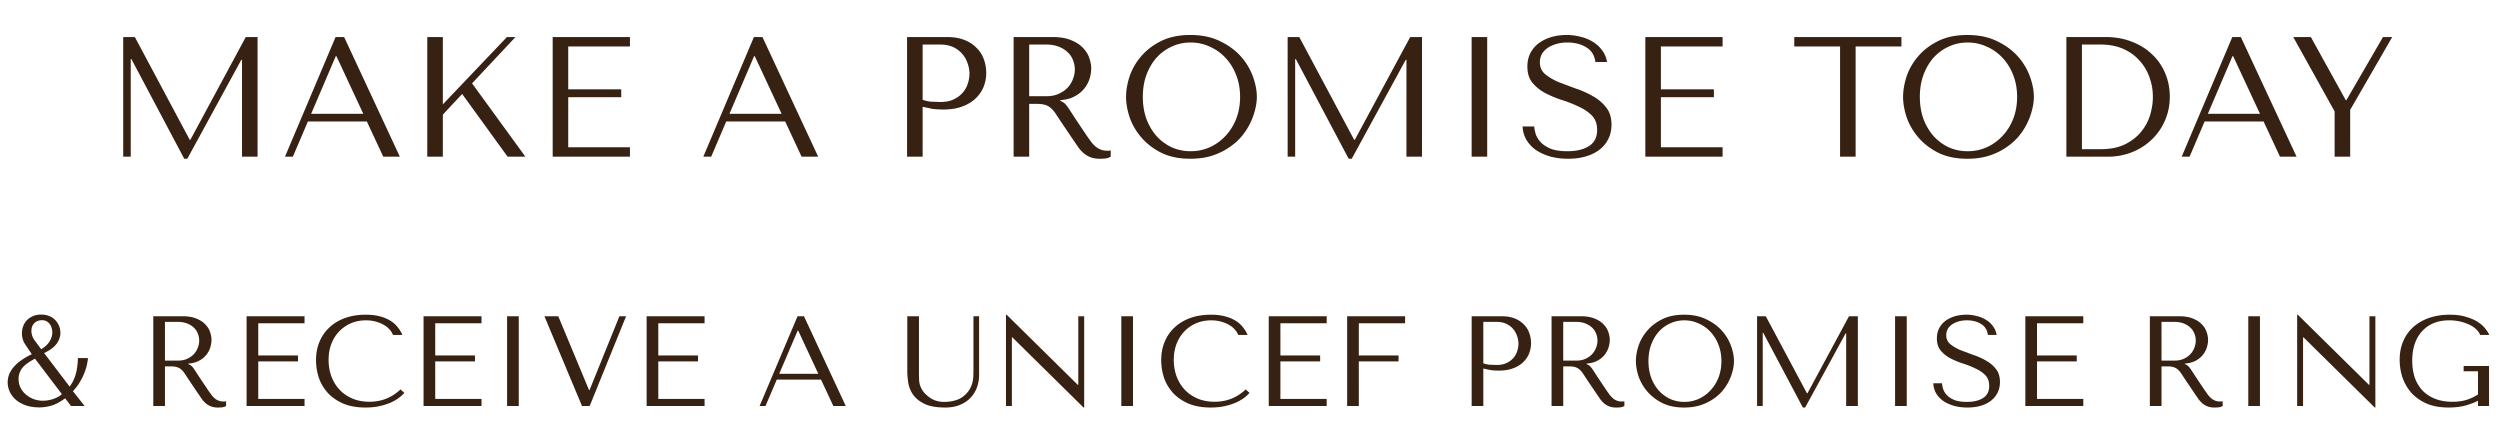 <svg xmlns="http://www.w3.org/2000/svg" width="351" height="61" fill="#372112" xmlns:v="https://vecta.io/nano"><path d="M18.931 5.2l7.704 14.424h.096L34.507 5.2h1.656V22h-2.184V8.392h-.096l-7.584 13.896h-.432L18.451 8.296h-.096V22h-1.056V5.2h1.632zm32.577 11.856h-8.28L41.116 22h-1.104l7.104-16.8h1.2L56.14 22h-2.328l-2.304-4.944zm-.504-1.08l-3.768-8.088h-.096l-3.456 8.088h7.32zM59.99 22V5.2h2.184v9.456l9-9.456h1.2l-6.096 6.504L73.766 22H71.27l-6.384-8.808-2.712 2.904V22H59.99zM77.597 5.2h10.848v1.32h-8.664v6.024h7.44v1.104h-7.44v7.032h8.664V22H77.597V5.2zm32.644 11.856h-8.28L99.85 22h-1.104l7.103-16.8h1.2l7.824 16.8h-2.328l-2.304-4.944zm-.504-1.08l-3.768-8.088h-.096l-3.456 8.088h7.32zm19.801-.984V22h-2.184V5.2h5.616c.928 0 1.736.136 2.424.408s1.256.64 1.704 1.104c.464.448.808.984 1.032 1.608a5.51 5.51 0 0 1 .336 1.92c0 .704-.128 1.368-.384 1.992-.256.608-.64 1.152-1.152 1.632-.496.464-1.12.832-1.872 1.104s-1.616.408-2.592.408c-.576 0-1.104-.032-1.584-.096l-1.344-.288zm0-8.736v7.752c.336.128.712.216 1.128.264l1.368.048c.72 0 1.336-.12 1.848-.36s.936-.552 1.272-.936.576-.808.72-1.272a4.46 4.46 0 0 0 .24-1.416c0-.48-.088-.96-.264-1.44-.16-.496-.408-.936-.744-1.32-.336-.4-.76-.72-1.272-.96s-1.104-.36-1.776-.36h-2.52zM142.313 5.2h5.448c1.072 0 1.96.152 2.664.456.704.288 1.256.656 1.656 1.104.416.432.704.904.864 1.416.176.512.264.984.264 1.416 0 .48-.08.976-.24 1.488a4.27 4.27 0 0 1-.768 1.392c-.352.432-.808.792-1.368 1.08-.544.288-1.2.456-1.968.504v.096l.24.12c.192.096.352.216.48.36.144.144.32.376.528.696l.888 1.368 1.56 2.328.648.912a5.2 5.2 0 0 0 .648.672 2.69 2.69 0 0 0 .72.408c.256.096.552.144.888.144h.24l.24-.048V22c-.224.128-.448.208-.672.24s-.512.048-.864.048c-.48 0-.896-.064-1.248-.192-.336-.128-.64-.296-.912-.504a5.17 5.17 0 0 1-.768-.792l-.696-1.008-1.896-2.808-.744-1.128c-.208-.304-.432-.552-.672-.744a2.18 2.18 0 0 0-.816-.408c-.288-.08-.656-.12-1.104-.12h-1.056V22h-2.184V5.2zm2.184 1.056v7.248h2.472c.64 0 1.2-.112 1.68-.336.496-.224.912-.512 1.248-.864.336-.368.584-.768.744-1.2.176-.448.264-.888.264-1.32 0-.512-.096-.984-.288-1.416a2.87 2.87 0 0 0-.792-1.104c-.352-.32-.776-.568-1.272-.744-.48-.176-1.024-.264-1.632-.264h-2.424zM158.1 13.6c0-.912.168-1.88.504-2.904a8.44 8.44 0 0 1 1.632-2.808c.736-.864 1.672-1.576 2.808-2.136s2.496-.84 4.08-.84c1.6 0 2.984.288 4.152.864 1.184.56 2.16 1.272 2.928 2.136a8.64 8.64 0 0 1 1.704 2.832c.368 1.008.552 1.96.552 2.856 0 .592-.088 1.216-.264 1.872a8.99 8.99 0 0 1-.744 1.968c-.32.64-.736 1.256-1.248 1.848-.512.576-1.12 1.088-1.824 1.536-.688.448-1.472.808-2.352 1.08-.864.256-1.832.384-2.904.384-1.584 0-2.944-.28-4.08-.84-1.136-.576-2.072-1.296-2.808-2.16s-1.28-1.8-1.632-2.808c-.336-1.024-.504-1.984-.504-2.88zm2.352 0c0 1.12.168 2.152.504 3.096.352.928.824 1.728 1.416 2.4a6.7 6.7 0 0 0 2.136 1.584c.816.368 1.704.552 2.664.552.944 0 1.832-.184 2.664-.552a6.82 6.82 0 0 0 2.208-1.584c.64-.672 1.144-1.472 1.512-2.4.368-.944.552-1.976.552-3.096s-.184-2.144-.552-3.072c-.368-.944-.872-1.752-1.512-2.424-.624-.672-1.36-1.192-2.208-1.56a6.28 6.28 0 0 0-2.664-.576c-.96 0-1.848.192-2.664.576-.816.368-1.528.888-2.136 1.56-.592.672-1.064 1.48-1.416 2.424-.336.928-.504 1.952-.504 3.072zm21.965-8.4l7.704 14.424h.096L197.993 5.2h1.656V22h-2.184V8.392h-.096l-7.584 13.896h-.432l-7.416-13.992h-.096V22h-1.056V5.2h1.632zm24.201 0h2.184V22h-2.184V5.2zm7.155 12.552h1.632c.016.272.08.608.192 1.008.112.384.328.76.648 1.128s.784.688 1.392.96c.608.256 1.416.384 2.424.384 1.264 0 2.272-.24 3.024-.72.768-.48 1.152-1.24 1.152-2.28 0-.832-.24-1.496-.72-1.992s-1.088-.912-1.824-1.248c-.72-.352-1.504-.664-2.352-.936s-1.64-.6-2.376-.984a5.96 5.96 0 0 1-1.8-1.44c-.48-.576-.72-1.336-.72-2.28 0-.72.144-1.36.432-1.92.304-.56.704-1.024 1.2-1.392.512-.368 1.096-.648 1.752-.84a7.65 7.65 0 0 1 2.112-.288 7.57 7.57 0 0 1 2.016.264 5.57 5.57 0 0 1 1.752.744c.512.32.936.72 1.272 1.2.336.464.552.992.648 1.584h-1.632c-.128-.944-.56-1.632-1.296-2.064-.72-.448-1.6-.672-2.64-.672-.624 0-1.176.08-1.656.24-.48.144-.888.344-1.224.6-.32.24-.568.528-.744.864a2.48 2.48 0 0 0-.24 1.08c0 .688.248 1.24.744 1.656s1.112.784 1.848 1.104l2.424.912c.88.288 1.688.648 2.424 1.08a6.02 6.02 0 0 1 1.872 1.584c.496.624.744 1.432.744 2.424 0 .72-.144 1.376-.432 1.968a4.3 4.3 0 0 1-1.224 1.512c-.528.416-1.168.736-1.92.96-.736.224-1.568.336-2.496.336-.912 0-1.752-.104-2.52-.312-.768-.224-1.44-.528-2.016-.912a4.79 4.79 0 0 1-1.344-1.44 4.1 4.1 0 0 1-.528-1.872zM231.005 5.2h10.848v1.32h-8.664v6.024h7.44v1.104h-7.44v7.032h8.664V22h-10.848V5.2zM260.529 22h-2.184V6.52h-6.432V5.2h15.048v1.32h-6.432V22zm6.665-8.4c0-.912.168-1.88.504-2.904a8.44 8.44 0 0 1 1.632-2.808c.736-.864 1.672-1.576 2.808-2.136s2.496-.84 4.08-.84c1.6 0 2.984.288 4.152.864 1.184.56 2.16 1.272 2.928 2.136a8.64 8.64 0 0 1 1.704 2.832c.368 1.008.552 1.96.552 2.856 0 .592-.088 1.216-.264 1.872a8.99 8.99 0 0 1-.744 1.968c-.32.64-.736 1.256-1.248 1.848-.512.576-1.12 1.088-1.824 1.536-.688.448-1.472.808-2.352 1.08-.864.256-1.832.384-2.904.384-1.584 0-2.944-.28-4.08-.84-1.136-.576-2.072-1.296-2.808-2.16s-1.28-1.8-1.632-2.808c-.336-1.024-.504-1.984-.504-2.88zm2.352 0c0 1.12.168 2.152.504 3.096.352.928.824 1.728 1.416 2.4a6.7 6.7 0 0 0 2.136 1.584c.816.368 1.704.552 2.664.552.944 0 1.832-.184 2.664-.552a6.82 6.82 0 0 0 2.208-1.584c.64-.672 1.144-1.472 1.512-2.4.368-.944.552-1.976.552-3.096s-.184-2.144-.552-3.072c-.368-.944-.872-1.752-1.512-2.424-.624-.672-1.36-1.192-2.208-1.56a6.28 6.28 0 0 0-2.664-.576c-.96 0-1.848.192-2.664.576-.816.368-1.528.888-2.136 1.56-.592.672-1.064 1.48-1.416 2.424-.336.928-.504 1.952-.504 3.072zm20.573 8.4V5.2h5.52c1.328 0 2.544.216 3.648.648 1.104.416 2.048 1 2.832 1.752.8.736 1.416 1.616 1.848 2.64.448 1.024.672 2.128.672 3.312 0 1.232-.232 2.368-.696 3.408-.448 1.024-1.072 1.912-1.872 2.664-.784.752-1.704 1.336-2.76 1.752s-2.184.624-3.384.624h-5.808zm2.184-1.056h2.64c1.312 0 2.424-.216 3.336-.648.928-.448 1.688-1.024 2.28-1.728a6.79 6.79 0 0 0 1.296-2.352c.272-.88.408-1.752.408-2.616 0-.96-.16-1.88-.48-2.76-.32-.896-.792-1.68-1.416-2.352-.608-.688-1.368-1.232-2.28-1.632s-1.96-.6-3.144-.6h-2.64v14.688zm25.504-3.888h-8.28L307.415 22h-1.104l7.104-16.8h1.2l7.824 16.8h-2.328l-2.304-4.944zm-.504-1.08l-3.768-8.088h-.096l-3.456 8.088h7.32zm4.67-10.776h2.472l4.896 8.856h.096l5.136-8.856h1.296l-5.904 10.224V22h-2.184v-6.36L321.973 5.2z"/><path d="M9.144 55.92c-.732.54-1.392.888-1.98 1.044-.576.156-1.11.234-1.602.234-.732 0-1.38-.096-1.944-.288-.552-.204-1.02-.468-1.404-.792-.372-.336-.654-.714-.846-1.134s-.288-.846-.288-1.278a3.11 3.11 0 0 1 .252-1.26 4.15 4.15 0 0 1 .72-1.062c.312-.336.672-.636 1.08-.9a10.13 10.13 0 0 1 1.332-.756l-.99-1.476a2.83 2.83 0 0 1-.396-1.44 3.11 3.11 0 0 1 .144-.918c.108-.324.27-.612.486-.864a2.6 2.6 0 0 1 .846-.612c.348-.168.762-.252 1.242-.252.372 0 .72.06 1.044.18s.606.294.846.522.432.504.576.828c.144.312.216.666.216 1.062 0 .504-.174 1.002-.522 1.494-.336.48-.924.918-1.764 1.314l3.582 4.716c.36-.48.636-1.026.828-1.638.192-.624.306-1.416.342-2.376h1.404c-.06.648-.186 1.23-.378 1.746-.18.516-.384.972-.612 1.368-.216.396-.432.726-.648.99l-.468.558L11.88 57H9.972l-.828-1.08zM5.886 44.958c-.264 0-.492.048-.684.144a1.28 1.28 0 0 0-.45.342c-.12.144-.21.306-.27.486a2.09 2.09 0 0 0-.072.54c0 .42.132.834.396 1.242l.972 1.314a3.41 3.41 0 0 0 .504-.342 3.58 3.58 0 0 0 .522-.522 2.7 2.7 0 0 0 .378-.684 2.08 2.08 0 0 0 .162-.828 2.17 2.17 0 0 0-.072-.522c-.048-.204-.126-.39-.234-.558s-.258-.312-.45-.432c-.18-.12-.414-.18-.702-.18zm-.972 5.4c-.876.456-1.482.906-1.818 1.35-.324.444-.486.936-.486 1.476 0 .492.102.93.306 1.314.204.372.468.69.792.954.336.264.702.468 1.098.612.408.132.81.198 1.206.198l.432-.018a6.02 6.02 0 0 0 .684-.126c.252-.06.51-.15.774-.27.276-.12.54-.288.792-.504l-3.78-4.986zM21.522 44.4h4.086c.804 0 1.47.114 1.998.342.528.216.942.492 1.242.828.312.324.528.678.648 1.062.132.384.198.738.198 1.062 0 .36-.06.732-.18 1.116a3.2 3.2 0 0 1-.576 1.044 3.17 3.17 0 0 1-1.026.81c-.408.216-.9.342-1.476.378v.072l.18.09a1.18 1.18 0 0 1 .36.27c.108.108.24.282.396.522l.666 1.026 1.17 1.746.486.684a3.9 3.9 0 0 0 .486.504c.168.132.348.234.54.306a1.89 1.89 0 0 0 .666.108h.18l.18-.036V57a1.42 1.42 0 0 1-.504.18c-.168.024-.384.036-.648.036a2.74 2.74 0 0 1-.936-.144 2.7 2.7 0 0 1-.684-.378c-.204-.168-.396-.366-.576-.594l-.522-.756-1.422-2.106-.558-.846a2.55 2.55 0 0 0-.504-.558c-.18-.144-.384-.246-.612-.306-.216-.06-.492-.09-.828-.09h-.792V57h-1.638V44.4zm1.638.792v5.436h1.854c.48 0 .9-.084 1.26-.252a2.96 2.96 0 0 0 .936-.648c.252-.276.438-.576.558-.9.132-.336.198-.666.198-.99 0-.384-.072-.738-.216-1.062a2.15 2.15 0 0 0-.594-.828c-.264-.24-.582-.426-.954-.558-.36-.132-.768-.198-1.224-.198H23.16zm11.462-.792h8.136v.99H36.26v4.518h5.58v.828h-5.58v5.274h6.498V57h-8.136V44.4zm21.61 10.278l.54.486a5.33 5.33 0 0 1-.684.63c-.3.24-.678.468-1.134.684-.444.204-.972.378-1.584.522-.6.144-1.284.216-2.052.216-1.212 0-2.256-.186-3.132-.558-.876-.384-1.596-.882-2.16-1.494a6.16 6.16 0 0 1-1.26-2.124c-.264-.804-.396-1.626-.396-2.466 0-.972.168-1.848.504-2.628.336-.792.81-1.464 1.422-2.016.612-.564 1.344-.996 2.196-1.296.864-.3 1.818-.45 2.862-.45.72 0 1.362.072 1.926.216s1.056.342 1.476.594.768.552 1.044.9c.288.348.522.726.702 1.134H55.17a2.11 2.11 0 0 0-.45-.738c-.204-.252-.474-.474-.81-.666-.324-.192-.702-.348-1.134-.468-.42-.12-.888-.18-1.404-.18-.756 0-1.458.138-2.106.414-.636.276-1.188.66-1.656 1.152s-.834 1.08-1.098 1.764c-.252.672-.378 1.416-.378 2.232a6.85 6.85 0 0 0 .36 2.214c.252.708.618 1.332 1.098 1.872s1.08.972 1.8 1.296 1.548.486 2.484.486c1.68 0 3.132-.576 4.356-1.728zM59.468 44.4h8.136v.99h-6.498v4.518h5.58v.828h-5.58v5.274h6.498V57h-8.136V44.4zm11.728 0h1.638V57h-1.638V44.4zm5.24 0h1.944l4.32 10.368h.072L86.967 44.4h.936L82.791 57h-1.08l-5.274-12.6zm14.351 0h8.136v.99h-6.498v4.518h5.58v.828h-5.58v5.274h6.498V57h-8.136V44.4zm24.484 8.892h-6.21L107.477 57h-.828l5.328-12.6h.9l5.868 12.6h-1.746l-1.728-3.708zm-.378-.81l-2.826-6.066h-.072l-2.592 6.066h5.49zm12.492-8.082h1.638v8.226l.018.72c.012.24.054.48.126.72.072.228.18.462.324.702s.354.48.63.72c.348.312.714.546 1.098.702a3.66 3.66 0 0 0 1.35.234c.588 0 1.152-.084 1.692-.252s1.026-.486 1.458-.954a3.1 3.1 0 0 0 .54-.792 3.51 3.51 0 0 0 .288-.792c.06-.276.096-.546.108-.81l.018-.81V44.4h.792v8.208a5.25 5.25 0 0 1-.306 1.8 4.12 4.12 0 0 1-.918 1.458c-.396.42-.894.75-1.494.99-.588.24-1.266.36-2.034.36-1.224 0-2.19-.168-2.898-.504-.708-.348-1.242-.774-1.602-1.278a3.99 3.99 0 0 1-.684-1.656c-.096-.6-.144-1.146-.144-1.638V44.4zm24.007 0h.828v12.816h-.09l-9.99-9.846h-.072V57h-.828V44.184h.09l9.99 9.846h.072V44.4zm6.041 0h1.638V57h-1.638V44.4zm17.463 10.278l.54.486a5.33 5.33 0 0 1-.684.63c-.3.24-.678.468-1.134.684-.444.204-.972.378-1.584.522-.6.144-1.284.216-2.052.216-1.212 0-2.256-.186-3.132-.558-.876-.384-1.596-.882-2.16-1.494a6.16 6.16 0 0 1-1.26-2.124c-.264-.804-.396-1.626-.396-2.466 0-.972.168-1.848.504-2.628.336-.792.81-1.464 1.422-2.016.612-.564 1.344-.996 2.196-1.296.864-.3 1.818-.45 2.862-.45.72 0 1.362.072 1.926.216s1.056.342 1.476.594.768.552 1.044.9c.288.348.522.726.702 1.134h-1.332a2.11 2.11 0 0 0-.45-.738c-.204-.252-.474-.474-.81-.666-.324-.192-.702-.348-1.134-.468-.42-.12-.888-.18-1.404-.18-.756 0-1.458.138-2.106.414-.636.276-1.188.66-1.656 1.152s-.834 1.08-1.098 1.764c-.252.672-.378 1.416-.378 2.232a6.85 6.85 0 0 0 .36 2.214c.252.708.618 1.332 1.098 1.872s1.08.972 1.8 1.296 1.548.486 2.484.486c1.68 0 3.132-.576 4.356-1.728zm3.236-10.278h8.136v.99h-6.498v4.518h5.58v.828h-5.58v5.274h6.498V57h-8.136V44.4zm11.008 0h8.136v.99h-6.498v4.518h5.58v.828h-5.58V57h-1.638V44.4zm19.119 7.344V57h-1.638V44.4h4.212c.696 0 1.302.102 1.818.306a3.57 3.57 0 0 1 1.278.828c.348.336.606.738.774 1.206a4.13 4.13 0 0 1 .252 1.44c0 .528-.096 1.026-.288 1.494-.192.456-.48.864-.864 1.224-.372.348-.84.624-1.404.828s-1.212.306-1.944.306c-.432 0-.828-.024-1.188-.072l-1.008-.216zm0-6.552v5.814a3.5 3.5 0 0 0 .846.198l1.026.036c.54 0 1.002-.09 1.386-.27a2.86 2.86 0 0 0 .954-.702c.252-.288.432-.606.54-.954.12-.36.18-.714.18-1.062a3.12 3.12 0 0 0-.198-1.08c-.12-.372-.306-.702-.558-.99-.252-.3-.57-.54-.954-.72s-.828-.27-1.332-.27h-1.89zm9.581-.792h4.086c.804 0 1.47.114 1.998.342.528.216.942.492 1.242.828.312.324.528.678.648 1.062.132.384.198.738.198 1.062 0 .36-.06.732-.18 1.116a3.2 3.2 0 0 1-.576 1.044 3.17 3.17 0 0 1-1.026.81c-.408.216-.9.342-1.476.378v.072l.18.09a1.18 1.18 0 0 1 .36.27c.108.108.24.282.396.522l.666 1.026 1.17 1.746.486.684a3.9 3.9 0 0 0 .486.504c.168.132.348.234.54.306a1.89 1.89 0 0 0 .666.108h.18l.18-.036V57a1.42 1.42 0 0 1-.504.18c-.168.024-.384.036-.648.036a2.74 2.74 0 0 1-.936-.144 2.7 2.7 0 0 1-.684-.378c-.204-.168-.396-.366-.576-.594l-.522-.756-1.422-2.106-.558-.846a2.55 2.55 0 0 0-.504-.558c-.18-.144-.384-.246-.612-.306-.216-.06-.492-.09-.828-.09h-.792V57h-1.638V44.4zm1.638.792v5.436h1.854c.48 0 .9-.084 1.26-.252a2.96 2.96 0 0 0 .936-.648c.252-.276.438-.576.558-.9.132-.336.198-.666.198-.99 0-.384-.072-.738-.216-1.062a2.15 2.15 0 0 0-.594-.828c-.264-.24-.582-.426-.954-.558-.36-.132-.768-.198-1.224-.198h-1.818zM229.68 50.7c0-.684.126-1.41.378-2.178a6.33 6.33 0 0 1 1.224-2.106c.552-.648 1.254-1.182 2.106-1.602s1.872-.63 3.06-.63c1.2 0 2.238.216 3.114.648.888.42 1.62.954 2.196 1.602a6.48 6.48 0 0 1 1.278 2.124c.276.756.414 1.47.414 2.142a5.42 5.42 0 0 1-.198 1.404c-.12.492-.306.984-.558 1.476-.24.48-.552.942-.936 1.386-.384.432-.84.816-1.368 1.152-.516.336-1.104.606-1.764.81-.648.192-1.374.288-2.178.288-1.188 0-2.208-.21-3.06-.63-.852-.432-1.554-.972-2.106-1.62s-.96-1.35-1.224-2.106c-.252-.768-.378-1.488-.378-2.16zm1.764 0c0 .84.126 1.614.378 2.322.264.696.618 1.296 1.062 1.8.456.504.99.9 1.602 1.188.612.276 1.278.414 1.998.414.708 0 1.374-.138 1.998-.414.636-.288 1.188-.684 1.656-1.188.48-.504.858-1.104 1.134-1.8.276-.708.414-1.482.414-2.322s-.138-1.608-.414-2.304c-.276-.708-.654-1.314-1.134-1.818-.468-.504-1.02-.894-1.656-1.17a4.71 4.71 0 0 0-1.998-.432c-.72 0-1.386.144-1.998.432a4.8 4.8 0 0 0-1.602 1.17c-.444.504-.798 1.11-1.062 1.818-.252.696-.378 1.464-.378 2.304zm16.474-6.3l5.778 10.818h.072L259.6 44.4h1.242V57h-1.638V46.794h-.072l-5.688 10.422h-.324l-5.562-10.494h-.072V57h-.792V44.4h1.224zm18.151 0h1.638V57h-1.638V44.4zm5.366 9.414h1.224a3.71 3.71 0 0 0 .144.756c.084.288.246.57.486.846s.588.516 1.044.72c.456.192 1.062.288 1.818.288.948 0 1.704-.18 2.268-.54.576-.36.864-.93.864-1.71 0-.624-.18-1.122-.54-1.494s-.816-.684-1.368-.936c-.54-.264-1.128-.498-1.764-.702s-1.23-.45-1.782-.738a4.47 4.47 0 0 1-1.35-1.08c-.36-.432-.54-1.002-.54-1.71 0-.54.108-1.02.324-1.44.228-.42.528-.768.9-1.044a4.3 4.3 0 0 1 1.314-.63 5.74 5.74 0 0 1 1.584-.216c.528 0 1.032.066 1.512.198.492.12.93.306 1.314.558.384.24.702.54.954.9.252.348.414.744.486 1.188h-1.224c-.096-.708-.42-1.224-.972-1.548-.54-.336-1.2-.504-1.98-.504-.468 0-.882.06-1.242.18-.36.108-.666.258-.918.45-.24.18-.426.396-.558.648a1.86 1.86 0 0 0-.18.81c0 .516.186.93.558 1.242s.834.588 1.386.828l1.818.684c.66.216 1.266.486 1.818.81.564.312 1.032.708 1.404 1.188.372.468.558 1.074.558 1.818 0 .54-.108 1.032-.324 1.476s-.522.822-.918 1.134-.876.552-1.44.72c-.552.168-1.176.252-1.872.252-.684 0-1.314-.078-1.89-.234-.576-.168-1.08-.396-1.512-.684a3.59 3.59 0 0 1-1.008-1.08c-.24-.42-.372-.888-.396-1.404zm12.924-9.414h8.136v.99h-6.498v4.518h5.58v.828h-5.58v5.274h6.498V57h-8.136V44.4zm17.481 0h4.086c.804 0 1.47.114 1.998.342.528.216.942.492 1.242.828.312.324.528.678.648 1.062.132.384.198.738.198 1.062 0 .36-.06.732-.18 1.116a3.2 3.2 0 0 1-.576 1.044 3.17 3.17 0 0 1-1.026.81c-.408.216-.9.342-1.476.378v.072l.18.09a1.18 1.18 0 0 1 .36.27c.108.108.24.282.396.522l.666 1.026 1.17 1.746.486.684a3.9 3.9 0 0 0 .486.504c.168.132.348.234.54.306a1.89 1.89 0 0 0 .666.108h.18l.18-.036V57a1.42 1.42 0 0 1-.504.18c-.168.024-.384.036-.648.036a2.74 2.74 0 0 1-.936-.144 2.7 2.7 0 0 1-.684-.378c-.204-.168-.396-.366-.576-.594l-.522-.756-1.422-2.106-.558-.846a2.55 2.55 0 0 0-.504-.558c-.18-.144-.384-.246-.612-.306-.216-.06-.492-.09-.828-.09h-.792V57h-1.638V44.4zm1.638.792v5.436h1.854c.48 0 .9-.084 1.26-.252a2.96 2.96 0 0 0 .936-.648c.252-.276.438-.576.558-.9.132-.336.198-.666.198-.99 0-.384-.072-.738-.216-1.062a2.15 2.15 0 0 0-.594-.828c-.264-.24-.582-.426-.954-.558-.36-.132-.768-.198-1.224-.198h-1.818zm12.182-.792h1.638V57h-1.638V44.4zm17.013 0h.828v12.816h-.09l-9.99-9.846h-.072V57h-.828V44.184h.09l9.99 9.846h.072V44.4zm16.787 6.984V57h-1.548v-.738c-.456.24-1.032.462-1.728.666-.696.192-1.494.288-2.394.288-1.2 0-2.232-.186-3.096-.558-.864-.384-1.578-.888-2.142-1.512-.552-.636-.966-1.35-1.242-2.142a7.91 7.91 0 0 1-.396-2.484c0-.996.174-1.884.522-2.664.348-.792.834-1.458 1.458-1.998s1.362-.954 2.214-1.242c.864-.288 1.806-.432 2.826-.432.888 0 1.656.102 2.304.306.66.192 1.212.432 1.656.72s.792.6 1.044.936c.264.324.45.618.558.882H348.2c-.072-.252-.234-.498-.486-.738-.24-.252-.552-.474-.936-.666a6.24 6.24 0 0 0-1.314-.468 6.67 6.67 0 0 0-1.584-.18c-.852 0-1.602.138-2.25.414-.636.276-1.176.666-1.62 1.17s-.78 1.104-1.008 1.8c-.216.696-.324 1.458-.324 2.286 0 .84.114 1.614.342 2.322a5.19 5.19 0 0 0 1.062 1.818c.468.504 1.056.9 1.764 1.188s1.536.432 2.484.432c.72 0 1.362-.084 1.926-.252a6.46 6.46 0 0 0 1.656-.774v-3.258h-2.016v-.738h3.564z"/></svg>